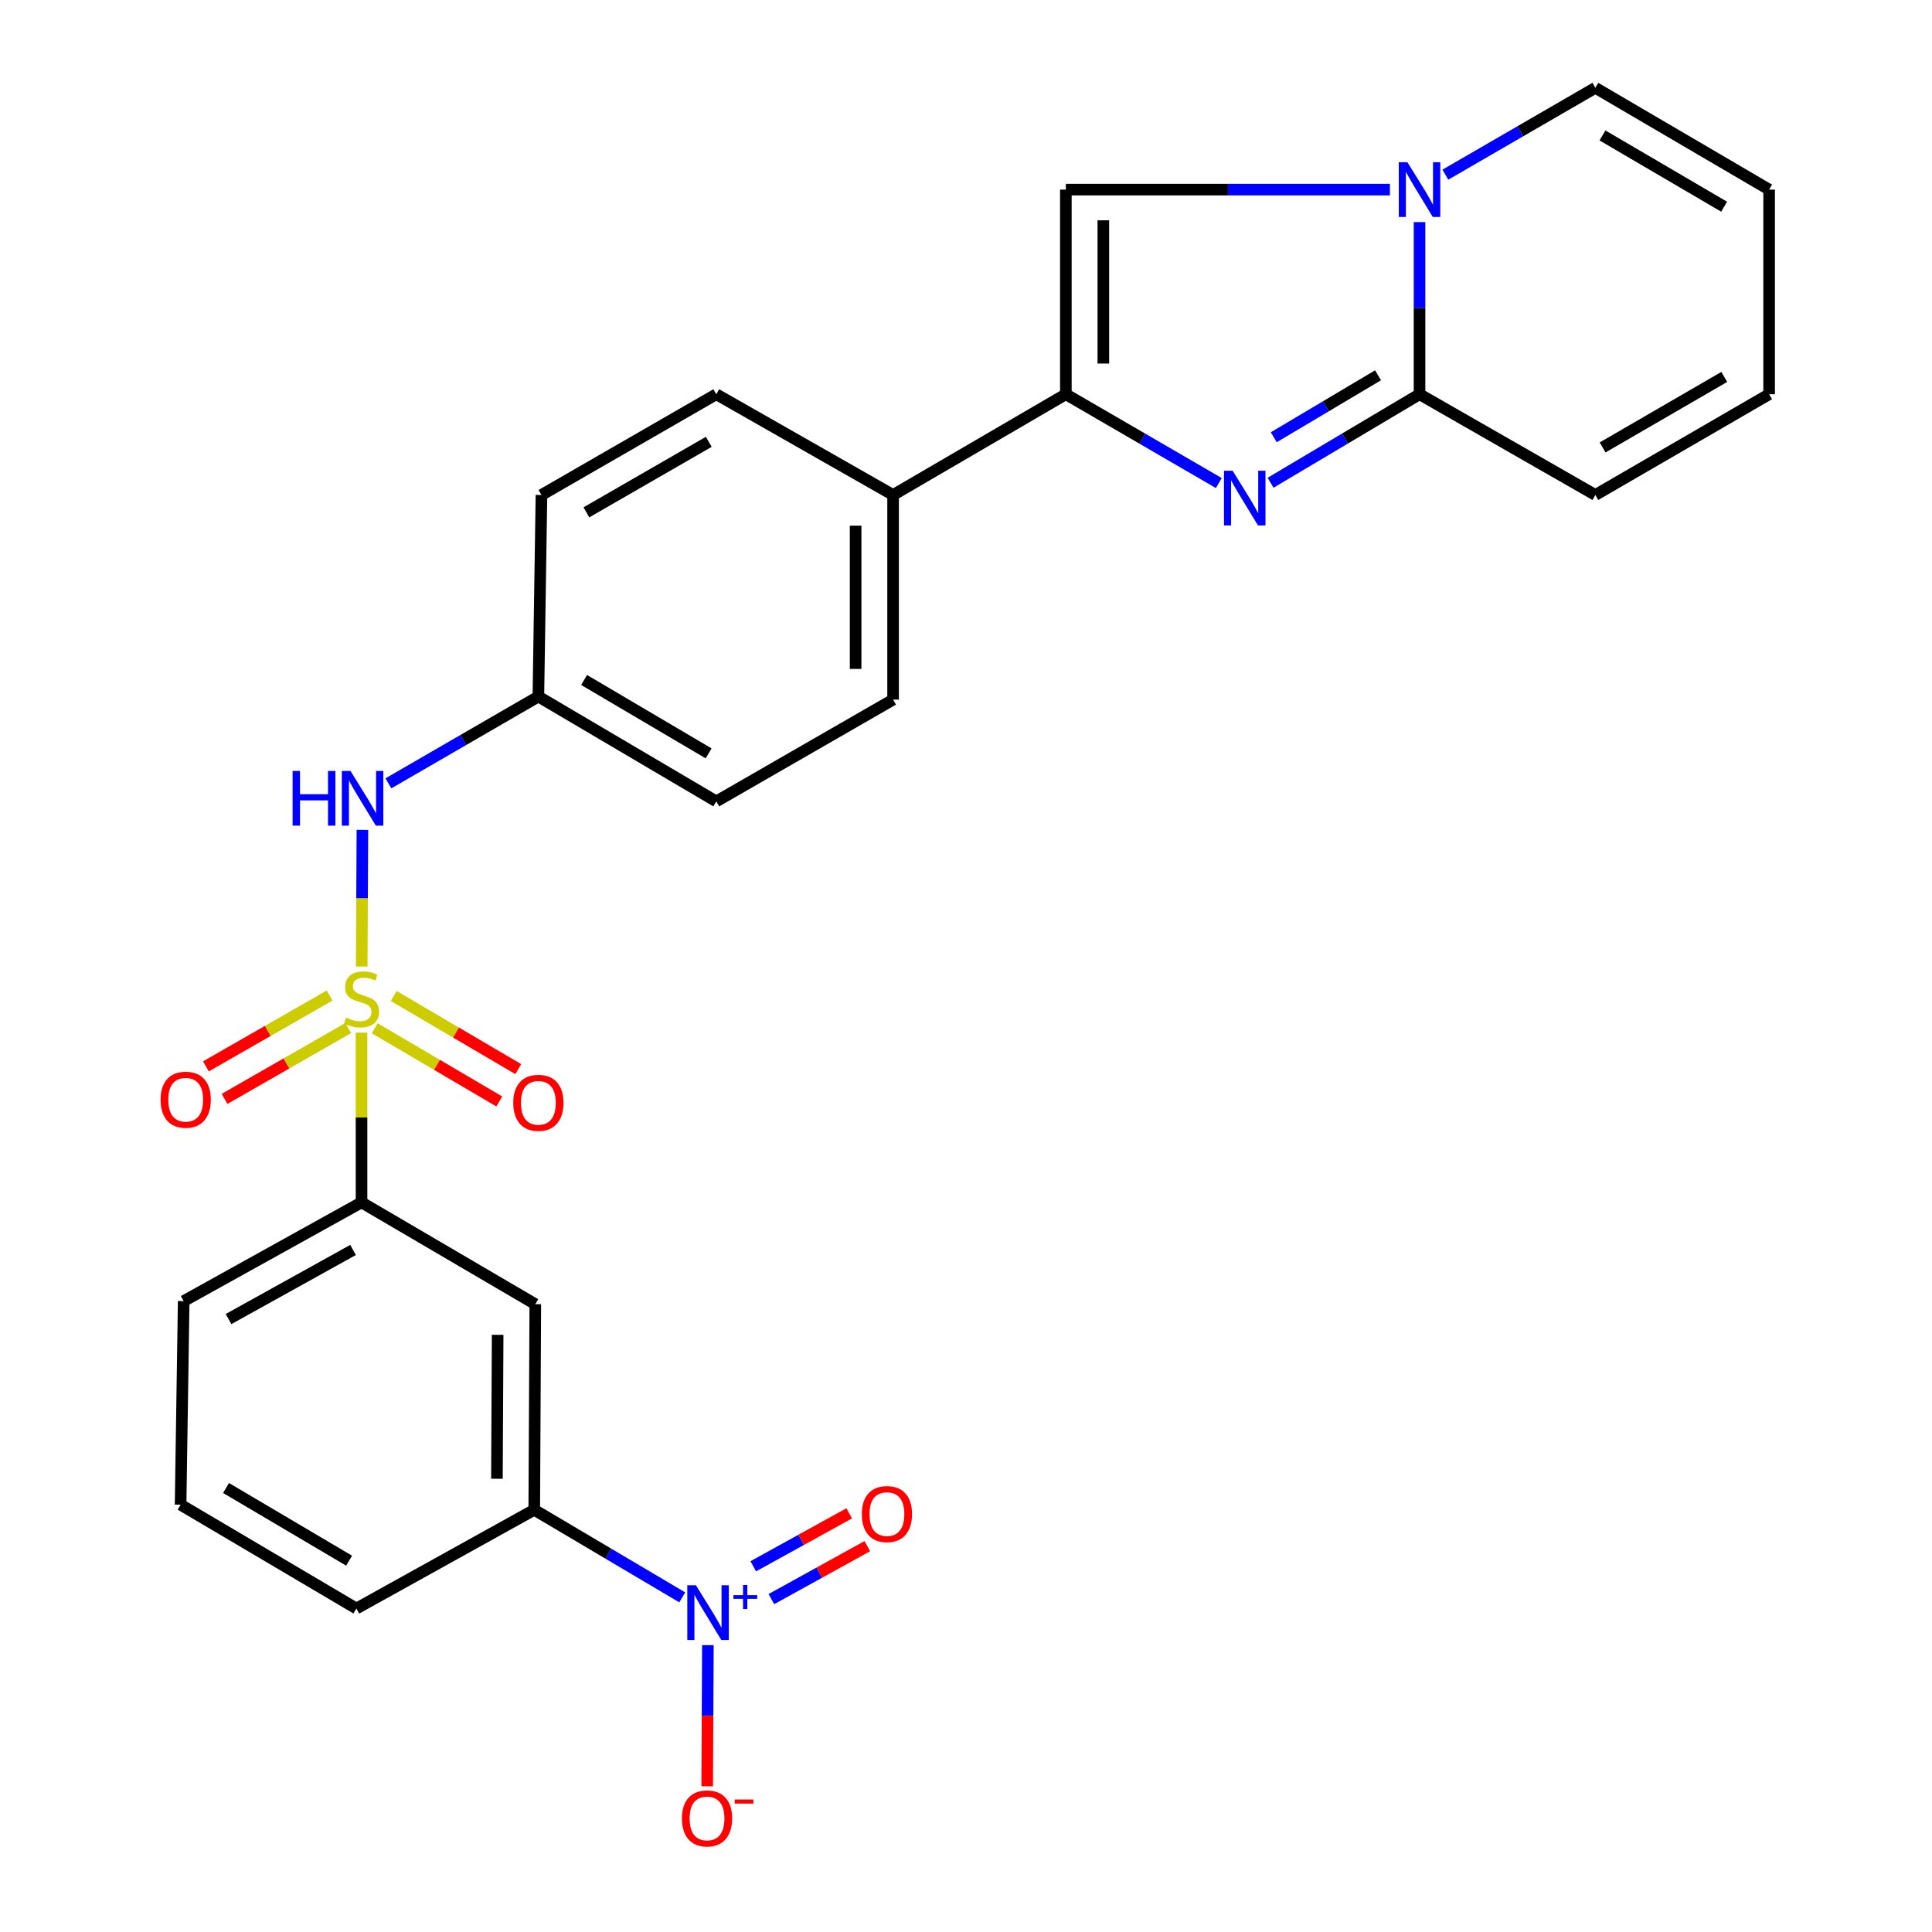 <?xml version='1.0' encoding='iso-8859-1'?>
<svg version='1.1' baseProfile='full'
              xmlns='http://www.w3.org/2000/svg'
                      xmlns:rdkit='http://www.rdkit.org/xml'
                      xmlns:xlink='http://www.w3.org/1999/xlink'
                  xml:space='preserve'
width='1000px' height='1000px' viewBox='0 0 1000 1000'>
<!-- END OF HEADER -->
<rect style='opacity:1.0;fill:#FFFFFF;stroke:none' width='1000' height='1000' x='0' y='0'> </rect>
<path class='bond-6' d='M 187.132,534.5 L 187.132,578.425' style='fill:none;fill-rule:evenodd;stroke:#CCCC00;stroke-width:6px;stroke-linecap:butt;stroke-linejoin:miter;stroke-opacity:1' />
<path class='bond-6' d='M 187.132,578.425 L 187.132,622.349' style='fill:none;fill-rule:evenodd;stroke:#000000;stroke-width:6px;stroke-linecap:butt;stroke-linejoin:miter;stroke-opacity:1' />
<path class='bond-7' d='M 187.218,500.272 L 187.402,464.903' style='fill:none;fill-rule:evenodd;stroke:#CCCC00;stroke-width:6px;stroke-linecap:butt;stroke-linejoin:miter;stroke-opacity:1' />
<path class='bond-7' d='M 187.402,464.903 L 187.586,429.535' style='fill:none;fill-rule:evenodd;stroke:#0000FF;stroke-width:6px;stroke-linecap:butt;stroke-linejoin:miter;stroke-opacity:1' />
<path class='bond-10' d='M 170.607,515.272 L 138.593,533.613' style='fill:none;fill-rule:evenodd;stroke:#CCCC00;stroke-width:6px;stroke-linecap:butt;stroke-linejoin:miter;stroke-opacity:1' />
<path class='bond-10' d='M 138.593,533.613 L 106.58,551.953' style='fill:none;fill-rule:evenodd;stroke:#FF0000;stroke-width:6px;stroke-linecap:butt;stroke-linejoin:miter;stroke-opacity:1' />
<path class='bond-10' d='M 180.252,532.109 L 148.239,550.449' style='fill:none;fill-rule:evenodd;stroke:#CCCC00;stroke-width:6px;stroke-linecap:butt;stroke-linejoin:miter;stroke-opacity:1' />
<path class='bond-10' d='M 148.239,550.449 L 116.225,568.79' style='fill:none;fill-rule:evenodd;stroke:#FF0000;stroke-width:6px;stroke-linecap:butt;stroke-linejoin:miter;stroke-opacity:1' />
<path class='bond-11' d='M 193.953,532.243 L 226.195,551.176' style='fill:none;fill-rule:evenodd;stroke:#CCCC00;stroke-width:6px;stroke-linecap:butt;stroke-linejoin:miter;stroke-opacity:1' />
<path class='bond-11' d='M 226.195,551.176 L 258.437,570.109' style='fill:none;fill-rule:evenodd;stroke:#FF0000;stroke-width:6px;stroke-linecap:butt;stroke-linejoin:miter;stroke-opacity:1' />
<path class='bond-11' d='M 203.778,515.51 L 236.02,534.443' style='fill:none;fill-rule:evenodd;stroke:#CCCC00;stroke-width:6px;stroke-linecap:butt;stroke-linejoin:miter;stroke-opacity:1' />
<path class='bond-11' d='M 236.02,534.443 L 268.263,553.376' style='fill:none;fill-rule:evenodd;stroke:#FF0000;stroke-width:6px;stroke-linecap:butt;stroke-linejoin:miter;stroke-opacity:1' />
<path class='bond-0' d='M 630.856,250.027 L 591.27,227.043' style='fill:none;fill-rule:evenodd;stroke:#0000FF;stroke-width:6px;stroke-linecap:butt;stroke-linejoin:miter;stroke-opacity:1' />
<path class='bond-0' d='M 591.27,227.043 L 551.684,204.058' style='fill:none;fill-rule:evenodd;stroke:#000000;stroke-width:6px;stroke-linecap:butt;stroke-linejoin:miter;stroke-opacity:1' />
<path class='bond-2' d='M 657.644,249.873 L 696.196,226.965' style='fill:none;fill-rule:evenodd;stroke:#0000FF;stroke-width:6px;stroke-linecap:butt;stroke-linejoin:miter;stroke-opacity:1' />
<path class='bond-2' d='M 696.196,226.965 L 734.748,204.058' style='fill:none;fill-rule:evenodd;stroke:#000000;stroke-width:6px;stroke-linecap:butt;stroke-linejoin:miter;stroke-opacity:1' />
<path class='bond-2' d='M 659.297,226.319 L 686.284,210.284' style='fill:none;fill-rule:evenodd;stroke:#0000FF;stroke-width:6px;stroke-linecap:butt;stroke-linejoin:miter;stroke-opacity:1' />
<path class='bond-2' d='M 686.284,210.284 L 713.27,194.249' style='fill:none;fill-rule:evenodd;stroke:#000000;stroke-width:6px;stroke-linecap:butt;stroke-linejoin:miter;stroke-opacity:1' />
<path class='bond-1' d='M 719.431,98.146 L 635.558,98.146' style='fill:none;fill-rule:evenodd;stroke:#0000FF;stroke-width:6px;stroke-linecap:butt;stroke-linejoin:miter;stroke-opacity:1' />
<path class='bond-1' d='M 635.558,98.146 L 551.684,98.146' style='fill:none;fill-rule:evenodd;stroke:#000000;stroke-width:6px;stroke-linecap:butt;stroke-linejoin:miter;stroke-opacity:1' />
<path class='bond-14' d='M 748.117,90.406 L 786.934,67.93' style='fill:none;fill-rule:evenodd;stroke:#0000FF;stroke-width:6px;stroke-linecap:butt;stroke-linejoin:miter;stroke-opacity:1' />
<path class='bond-14' d='M 786.934,67.93 L 825.751,45.455' style='fill:none;fill-rule:evenodd;stroke:#000000;stroke-width:6px;stroke-linecap:butt;stroke-linejoin:miter;stroke-opacity:1' />
<path class='bond-29' d='M 734.748,114.954 L 734.748,159.506' style='fill:none;fill-rule:evenodd;stroke:#0000FF;stroke-width:6px;stroke-linecap:butt;stroke-linejoin:miter;stroke-opacity:1' />
<path class='bond-29' d='M 734.748,159.506 L 734.748,204.058' style='fill:none;fill-rule:evenodd;stroke:#000000;stroke-width:6px;stroke-linecap:butt;stroke-linejoin:miter;stroke-opacity:1' />
<path class='bond-16' d='M 734.748,204.058 L 825.751,256.2' style='fill:none;fill-rule:evenodd;stroke:#000000;stroke-width:6px;stroke-linecap:butt;stroke-linejoin:miter;stroke-opacity:1' />
<path class='bond-3' d='M 551.684,204.058 L 462.266,256.2' style='fill:none;fill-rule:evenodd;stroke:#000000;stroke-width:6px;stroke-linecap:butt;stroke-linejoin:miter;stroke-opacity:1' />
<path class='bond-5' d='M 551.684,204.058 L 551.684,98.146' style='fill:none;fill-rule:evenodd;stroke:#000000;stroke-width:6px;stroke-linecap:butt;stroke-linejoin:miter;stroke-opacity:1' />
<path class='bond-5' d='M 571.088,188.172 L 571.088,114.033' style='fill:none;fill-rule:evenodd;stroke:#000000;stroke-width:6px;stroke-linecap:butt;stroke-linejoin:miter;stroke-opacity:1' />
<path class='bond-4' d='M 353.134,826.799 L 314.831,804.135' style='fill:none;fill-rule:evenodd;stroke:#0000FF;stroke-width:6px;stroke-linecap:butt;stroke-linejoin:miter;stroke-opacity:1' />
<path class='bond-4' d='M 314.831,804.135 L 276.529,781.47' style='fill:none;fill-rule:evenodd;stroke:#000000;stroke-width:6px;stroke-linecap:butt;stroke-linejoin:miter;stroke-opacity:1' />
<path class='bond-13' d='M 366.403,851.522 L 366.222,888.046' style='fill:none;fill-rule:evenodd;stroke:#0000FF;stroke-width:6px;stroke-linecap:butt;stroke-linejoin:miter;stroke-opacity:1' />
<path class='bond-13' d='M 366.222,888.046 L 366.041,924.57' style='fill:none;fill-rule:evenodd;stroke:#FF0000;stroke-width:6px;stroke-linecap:butt;stroke-linejoin:miter;stroke-opacity:1' />
<path class='bond-15' d='M 399.263,827.694 L 424.092,813.991' style='fill:none;fill-rule:evenodd;stroke:#0000FF;stroke-width:6px;stroke-linecap:butt;stroke-linejoin:miter;stroke-opacity:1' />
<path class='bond-15' d='M 424.092,813.991 L 448.921,800.289' style='fill:none;fill-rule:evenodd;stroke:#FF0000;stroke-width:6px;stroke-linecap:butt;stroke-linejoin:miter;stroke-opacity:1' />
<path class='bond-15' d='M 389.888,810.705 L 414.716,797.003' style='fill:none;fill-rule:evenodd;stroke:#0000FF;stroke-width:6px;stroke-linecap:butt;stroke-linejoin:miter;stroke-opacity:1' />
<path class='bond-15' d='M 414.716,797.003 L 439.545,783.301' style='fill:none;fill-rule:evenodd;stroke:#FF0000;stroke-width:6px;stroke-linecap:butt;stroke-linejoin:miter;stroke-opacity:1' />
<path class='bond-9' d='M 187.132,622.349 L 277.068,675.041' style='fill:none;fill-rule:evenodd;stroke:#000000;stroke-width:6px;stroke-linecap:butt;stroke-linejoin:miter;stroke-opacity:1' />
<path class='bond-24' d='M 187.132,622.349 L 95.072,673.445' style='fill:none;fill-rule:evenodd;stroke:#000000;stroke-width:6px;stroke-linecap:butt;stroke-linejoin:miter;stroke-opacity:1' />
<path class='bond-24' d='M 182.739,646.979 L 118.297,682.746' style='fill:none;fill-rule:evenodd;stroke:#000000;stroke-width:6px;stroke-linecap:butt;stroke-linejoin:miter;stroke-opacity:1' />
<path class='bond-19' d='M 201.039,405.46 L 239.851,382.994' style='fill:none;fill-rule:evenodd;stroke:#0000FF;stroke-width:6px;stroke-linecap:butt;stroke-linejoin:miter;stroke-opacity:1' />
<path class='bond-19' d='M 239.851,382.994 L 278.663,360.528' style='fill:none;fill-rule:evenodd;stroke:#000000;stroke-width:6px;stroke-linecap:butt;stroke-linejoin:miter;stroke-opacity:1' />
<path class='bond-8' d='M 276.529,781.47 L 277.068,675.041' style='fill:none;fill-rule:evenodd;stroke:#000000;stroke-width:6px;stroke-linecap:butt;stroke-linejoin:miter;stroke-opacity:1' />
<path class='bond-8' d='M 257.206,765.407 L 257.584,690.907' style='fill:none;fill-rule:evenodd;stroke:#000000;stroke-width:6px;stroke-linecap:butt;stroke-linejoin:miter;stroke-opacity:1' />
<path class='bond-28' d='M 276.529,781.47 L 184.469,832.566' style='fill:none;fill-rule:evenodd;stroke:#000000;stroke-width:6px;stroke-linecap:butt;stroke-linejoin:miter;stroke-opacity:1' />
<path class='bond-12' d='M 462.266,256.2 L 462.266,362.123' style='fill:none;fill-rule:evenodd;stroke:#000000;stroke-width:6px;stroke-linecap:butt;stroke-linejoin:miter;stroke-opacity:1' />
<path class='bond-12' d='M 442.862,272.089 L 442.862,346.235' style='fill:none;fill-rule:evenodd;stroke:#000000;stroke-width:6px;stroke-linecap:butt;stroke-linejoin:miter;stroke-opacity:1' />
<path class='bond-27' d='M 462.266,256.2 L 370.745,204.058' style='fill:none;fill-rule:evenodd;stroke:#000000;stroke-width:6px;stroke-linecap:butt;stroke-linejoin:miter;stroke-opacity:1' />
<path class='bond-17' d='M 825.751,45.455 L 915.698,98.146' style='fill:none;fill-rule:evenodd;stroke:#000000;stroke-width:6px;stroke-linecap:butt;stroke-linejoin:miter;stroke-opacity:1' />
<path class='bond-17' d='M 829.435,70.101 L 892.398,106.985' style='fill:none;fill-rule:evenodd;stroke:#000000;stroke-width:6px;stroke-linecap:butt;stroke-linejoin:miter;stroke-opacity:1' />
<path class='bond-18' d='M 825.751,256.2 L 915.698,204.058' style='fill:none;fill-rule:evenodd;stroke:#000000;stroke-width:6px;stroke-linecap:butt;stroke-linejoin:miter;stroke-opacity:1' />
<path class='bond-18' d='M 829.512,231.592 L 892.475,195.093' style='fill:none;fill-rule:evenodd;stroke:#000000;stroke-width:6px;stroke-linecap:butt;stroke-linejoin:miter;stroke-opacity:1' />
<path class='bond-30' d='M 915.698,98.146 L 915.698,204.058' style='fill:none;fill-rule:evenodd;stroke:#000000;stroke-width:6px;stroke-linecap:butt;stroke-linejoin:miter;stroke-opacity:1' />
<path class='bond-22' d='M 278.663,360.528 L 280.259,256.2' style='fill:none;fill-rule:evenodd;stroke:#000000;stroke-width:6px;stroke-linecap:butt;stroke-linejoin:miter;stroke-opacity:1' />
<path class='bond-23' d='M 278.663,360.528 L 370.745,414.804' style='fill:none;fill-rule:evenodd;stroke:#000000;stroke-width:6px;stroke-linecap:butt;stroke-linejoin:miter;stroke-opacity:1' />
<path class='bond-23' d='M 302.329,351.953 L 366.786,389.947' style='fill:none;fill-rule:evenodd;stroke:#000000;stroke-width:6px;stroke-linecap:butt;stroke-linejoin:miter;stroke-opacity:1' />
<path class='bond-20' d='M 370.745,204.058 L 280.259,256.2' style='fill:none;fill-rule:evenodd;stroke:#000000;stroke-width:6px;stroke-linecap:butt;stroke-linejoin:miter;stroke-opacity:1' />
<path class='bond-20' d='M 366.86,228.692 L 303.52,265.191' style='fill:none;fill-rule:evenodd;stroke:#000000;stroke-width:6px;stroke-linecap:butt;stroke-linejoin:miter;stroke-opacity:1' />
<path class='bond-21' d='M 462.266,362.123 L 370.745,414.804' style='fill:none;fill-rule:evenodd;stroke:#000000;stroke-width:6px;stroke-linecap:butt;stroke-linejoin:miter;stroke-opacity:1' />
<path class='bond-26' d='M 95.072,673.445 L 93.476,778.829' style='fill:none;fill-rule:evenodd;stroke:#000000;stroke-width:6px;stroke-linecap:butt;stroke-linejoin:miter;stroke-opacity:1' />
<path class='bond-25' d='M 184.469,832.566 L 93.476,778.829' style='fill:none;fill-rule:evenodd;stroke:#000000;stroke-width:6px;stroke-linecap:butt;stroke-linejoin:miter;stroke-opacity:1' />
<path class='bond-25' d='M 180.687,807.798 L 116.992,770.182' style='fill:none;fill-rule:evenodd;stroke:#000000;stroke-width:6px;stroke-linecap:butt;stroke-linejoin:miter;stroke-opacity:1' />
<path  class='atom-0' d='M 179.132 526.706
Q 179.452 526.826, 180.772 527.386
Q 182.092 527.946, 183.532 528.306
Q 185.012 528.626, 186.452 528.626
Q 189.132 528.626, 190.692 527.346
Q 192.252 526.026, 192.252 523.746
Q 192.252 522.186, 191.452 521.226
Q 190.692 520.266, 189.492 519.746
Q 188.292 519.226, 186.292 518.626
Q 183.772 517.866, 182.252 517.146
Q 180.772 516.426, 179.692 514.906
Q 178.652 513.386, 178.652 510.826
Q 178.652 507.266, 181.052 505.066
Q 183.492 502.866, 188.292 502.866
Q 191.572 502.866, 195.292 504.426
L 194.372 507.506
Q 190.972 506.106, 188.412 506.106
Q 185.652 506.106, 184.132 507.266
Q 182.612 508.386, 182.652 510.346
Q 182.652 511.866, 183.412 512.786
Q 184.212 513.706, 185.332 514.226
Q 186.492 514.746, 188.412 515.346
Q 190.972 516.146, 192.492 516.946
Q 194.012 517.746, 195.092 519.386
Q 196.212 520.986, 196.212 523.746
Q 196.212 527.666, 193.572 529.786
Q 190.972 531.866, 186.612 531.866
Q 184.092 531.866, 182.172 531.306
Q 180.292 530.786, 178.052 529.866
L 179.132 526.706
' fill='#CCCC00'/>
<path  class='atom-1' d='M 638.012 243.657
L 647.292 258.657
Q 648.212 260.137, 649.692 262.817
Q 651.172 265.497, 651.252 265.657
L 651.252 243.657
L 655.012 243.657
L 655.012 271.977
L 651.132 271.977
L 641.172 255.577
Q 640.012 253.657, 638.772 251.457
Q 637.572 249.257, 637.212 248.577
L 637.212 271.977
L 633.532 271.977
L 633.532 243.657
L 638.012 243.657
' fill='#0000FF'/>
<path  class='atom-2' d='M 728.488 83.986
L 737.768 98.986
Q 738.688 100.466, 740.168 103.146
Q 741.648 105.826, 741.728 105.986
L 741.728 83.986
L 745.488 83.986
L 745.488 112.306
L 741.608 112.306
L 731.648 95.906
Q 730.488 93.986, 729.248 91.786
Q 728.048 89.586, 727.688 88.906
L 727.688 112.306
L 724.008 112.306
L 724.008 83.986
L 728.488 83.986
' fill='#0000FF'/>
<path  class='atom-5' d='M 360.227 820.541
L 369.507 835.541
Q 370.427 837.021, 371.907 839.701
Q 373.387 842.381, 373.467 842.541
L 373.467 820.541
L 377.227 820.541
L 377.227 848.861
L 373.347 848.861
L 363.387 832.461
Q 362.227 830.541, 360.987 828.341
Q 359.787 826.141, 359.427 825.461
L 359.427 848.861
L 355.747 848.861
L 355.747 820.541
L 360.227 820.541
' fill='#0000FF'/>
<path  class='atom-5' d='M 379.603 825.646
L 384.592 825.646
L 384.592 820.392
L 386.81 820.392
L 386.81 825.646
L 391.932 825.646
L 391.932 827.546
L 386.81 827.546
L 386.81 832.826
L 384.592 832.826
L 384.592 827.546
L 379.603 827.546
L 379.603 825.646
' fill='#0000FF'/>
<path  class='atom-8' d='M 151.451 399.038
L 155.291 399.038
L 155.291 411.078
L 169.771 411.078
L 169.771 399.038
L 173.611 399.038
L 173.611 427.358
L 169.771 427.358
L 169.771 414.278
L 155.291 414.278
L 155.291 427.358
L 151.451 427.358
L 151.451 399.038
' fill='#0000FF'/>
<path  class='atom-8' d='M 181.411 399.038
L 190.691 414.038
Q 191.611 415.518, 193.091 418.198
Q 194.571 420.878, 194.651 421.038
L 194.651 399.038
L 198.411 399.038
L 198.411 427.358
L 194.531 427.358
L 184.571 410.958
Q 183.411 409.038, 182.171 406.838
Q 180.971 404.638, 180.611 403.958
L 180.611 427.358
L 176.931 427.358
L 176.931 399.038
L 181.411 399.038
' fill='#0000FF'/>
<path  class='atom-11' d='M 83.118 569.209
Q 83.118 562.409, 86.478 558.609
Q 89.838 554.809, 96.118 554.809
Q 102.397 554.809, 105.757 558.609
Q 109.117 562.409, 109.117 569.209
Q 109.117 576.089, 105.717 580.009
Q 102.317 583.889, 96.118 583.889
Q 89.877 583.889, 86.478 580.009
Q 83.118 576.129, 83.118 569.209
M 96.118 580.689
Q 100.437 580.689, 102.757 577.809
Q 105.117 574.889, 105.117 569.209
Q 105.117 563.649, 102.757 560.849
Q 100.437 558.009, 96.118 558.009
Q 91.797 558.009, 89.438 560.809
Q 87.118 563.609, 87.118 569.209
Q 87.118 574.929, 89.438 577.809
Q 91.797 580.689, 96.118 580.689
' fill='#FF0000'/>
<path  class='atom-12' d='M 265.663 570.815
Q 265.663 564.015, 269.023 560.215
Q 272.383 556.415, 278.663 556.415
Q 284.943 556.415, 288.303 560.215
Q 291.663 564.015, 291.663 570.815
Q 291.663 577.695, 288.263 581.615
Q 284.863 585.495, 278.663 585.495
Q 272.423 585.495, 269.023 581.615
Q 265.663 577.735, 265.663 570.815
M 278.663 582.295
Q 282.983 582.295, 285.303 579.415
Q 287.663 576.495, 287.663 570.815
Q 287.663 565.255, 285.303 562.455
Q 282.983 559.615, 278.663 559.615
Q 274.343 559.615, 271.983 562.415
Q 269.663 565.215, 269.663 570.815
Q 269.663 576.535, 271.983 579.415
Q 274.343 582.295, 278.663 582.295
' fill='#FF0000'/>
<path  class='atom-14' d='M 352.959 941.21
Q 352.959 934.41, 356.319 930.61
Q 359.679 926.81, 365.959 926.81
Q 372.239 926.81, 375.599 930.61
Q 378.959 934.41, 378.959 941.21
Q 378.959 948.09, 375.559 952.01
Q 372.159 955.89, 365.959 955.89
Q 359.719 955.89, 356.319 952.01
Q 352.959 948.13, 352.959 941.21
M 365.959 952.69
Q 370.279 952.69, 372.599 949.81
Q 374.959 946.89, 374.959 941.21
Q 374.959 935.65, 372.599 932.85
Q 370.279 930.01, 365.959 930.01
Q 361.639 930.01, 359.279 932.81
Q 356.959 935.61, 356.959 941.21
Q 356.959 946.93, 359.279 949.81
Q 361.639 952.69, 365.959 952.69
' fill='#FF0000'/>
<path  class='atom-14' d='M 380.279 931.433
L 389.967 931.433
L 389.967 933.545
L 380.279 933.545
L 380.279 931.433
' fill='#FF0000'/>
<path  class='atom-16' d='M 446.075 783.684
Q 446.075 776.884, 449.435 773.084
Q 452.795 769.284, 459.075 769.284
Q 465.355 769.284, 468.715 773.084
Q 472.075 776.884, 472.075 783.684
Q 472.075 790.564, 468.675 794.484
Q 465.275 798.364, 459.075 798.364
Q 452.835 798.364, 449.435 794.484
Q 446.075 790.604, 446.075 783.684
M 459.075 795.164
Q 463.395 795.164, 465.715 792.284
Q 468.075 789.364, 468.075 783.684
Q 468.075 778.124, 465.715 775.324
Q 463.395 772.484, 459.075 772.484
Q 454.755 772.484, 452.395 775.284
Q 450.075 778.084, 450.075 783.684
Q 450.075 789.404, 452.395 792.284
Q 454.755 795.164, 459.075 795.164
' fill='#FF0000'/>
</svg>
